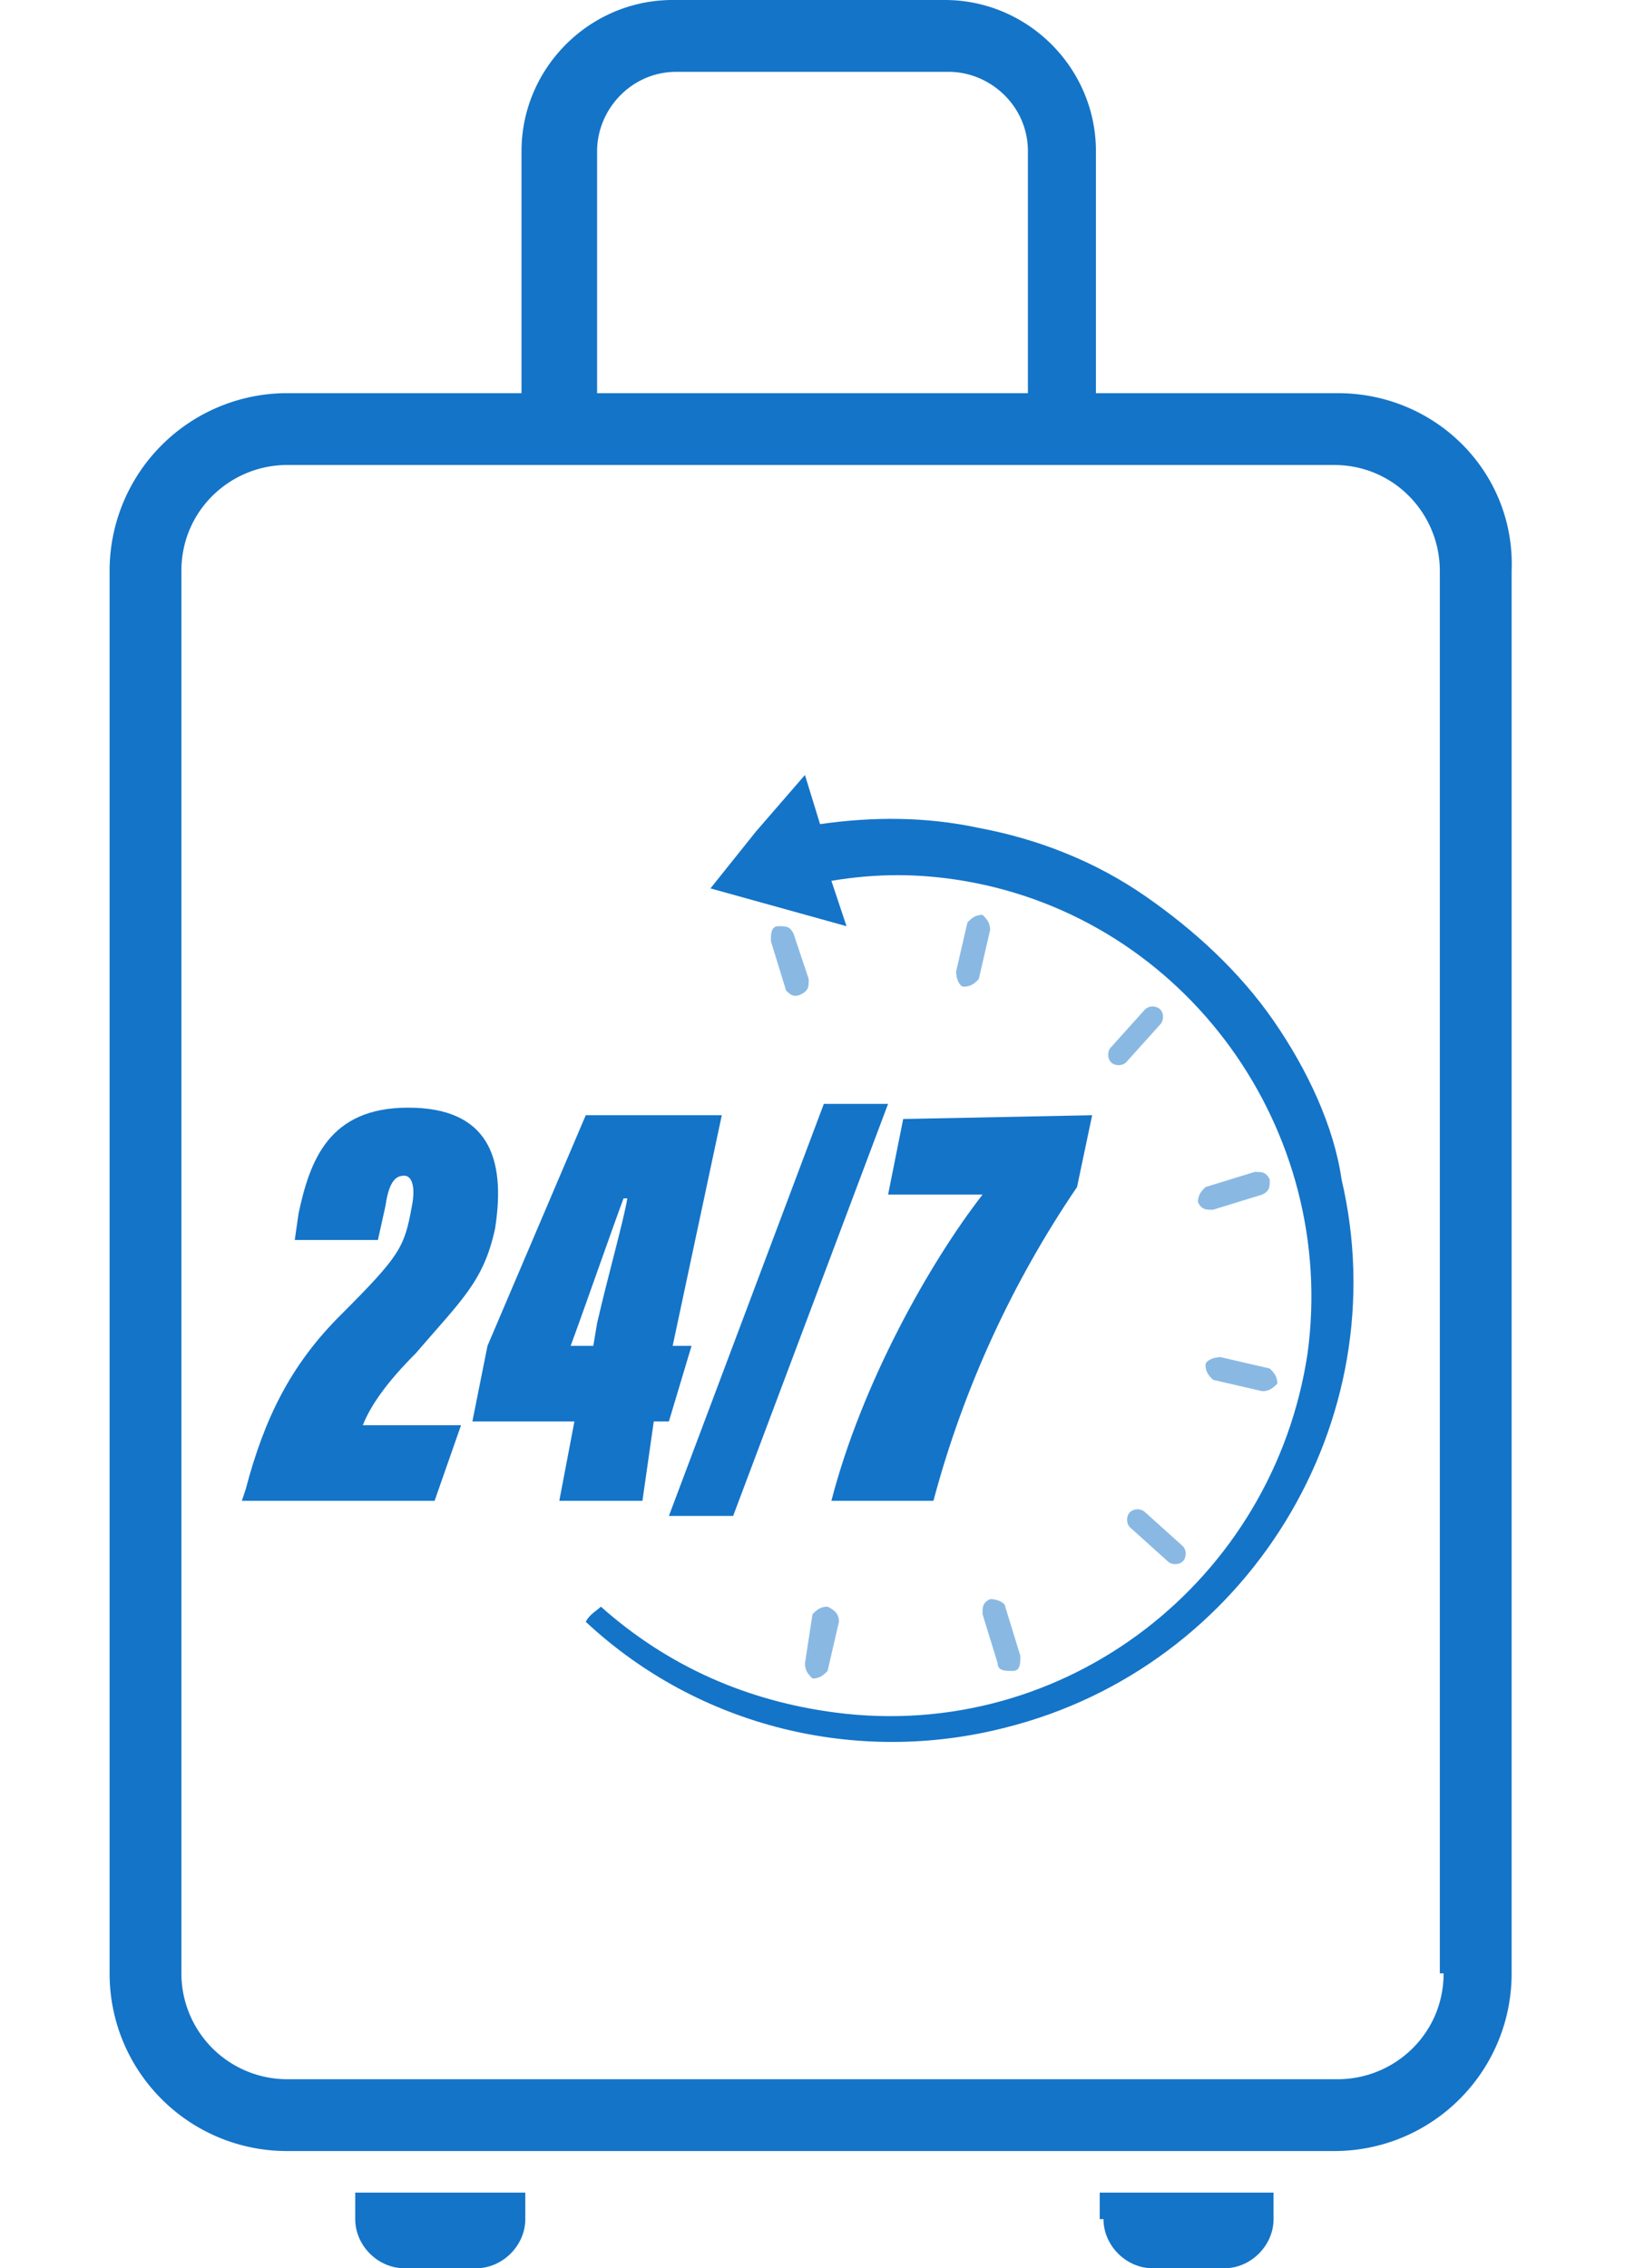 <svg xmlns="http://www.w3.org/2000/svg" id="Layer_1" x="0" y="0" version="1.1" viewBox="0 0 43 60" height="60px" width="43px" xml:space="preserve"><style>.st0{fill:#1474c8}</style><g id="icon"><path d="M35.4 10.4H29V4c0-2.2-1.8-4-4-4h-7.2c-2.2 0-4 1.8-4 4v6.4H7.6a4.7 4.7 0 00-4.7 4.7v37.1c0 2.6 2.1 4.7 4.7 4.7h27.7c2.6 0 4.7-2.1 4.7-4.7V15.1c.1-2.6-2-4.7-4.6-4.7zM15.8 4c0-1.1.9-2.1 2.1-2.1h7.2c1.1 0 2.1.9 2.1 2.1v6.4H15.8V4zm22.4 48.2c0 1.6-1.3 2.8-2.8 2.8H7.6a2.8 2.8 0 01-2.8-2.8V15.1c0-1.6 1.3-2.8 2.8-2.8h27.7c1.6 0 2.8 1.3 2.8 2.8v37.1zM9.4 58.7c0 .7.6 1.3 1.3 1.3h1.9c.7 0 1.3-.6 1.3-1.3V58H9.4v.7zM29.2 58.7c0 .7.6 1.3 1.3 1.3h1.9c.7 0 1.3-.6 1.3-1.3V58h-4.6v.7z" class="st0"/></g><g id="ëÎÓÈ_1"><g opacity=".5"><path d="M21.2 26.3c.2-.1.2-.2.2-.4l-.4-1.2c-.1-.2-.2-.2-.4-.2s-.2.2-.2.4l.4 1.3c.1.1.2.2.4.1zM25.5 26.1c.2 0 .3-.1.4-.2l.3-1.3c0-.2-.1-.3-.2-.4-.2 0-.3.1-.4.2l-.3 1.3c0 .2.1.4.2.4zM29.4 28.1c.1.1.3.1.4 0l.9-1c.1-.1.1-.3 0-.4a.3.3 0 00-.4 0l-.9 1c-.1.1-.1.3 0 .4zM31.7 31.8c.1.2.2.2.4.2l1.3-.4c.2-.1.2-.2.2-.4-.1-.2-.2-.2-.4-.2l-1.3.4c-.1.1-.2.2-.2.4zM31.9 36.1c0 .2.1.3.2.4l1.3.3c.2 0 .3-.1.4-.2 0-.2-.1-.3-.2-.4l-1.3-.3c-.2 0-.4.1-.4.2zM29.9 40c-.1.1-.1.3 0 .4l1 .9c.1.1.3.1.4 0 .1-.1.1-.3 0-.4l-1-.9a.3.3 0 00-.4 0zM26.2 42.3c-.2.1-.2.2-.2.4l.4 1.3c0 .2.2.2.4.2s.2-.2.2-.4l-.4-1.3c0-.1-.2-.2-.4-.2zM21.9 42.5c-.2 0-.3.1-.4.2l-.2 1.3c0 .2.1.3.2.4.2 0 .3-.1.4-.2l.3-1.3c0-.2-.1-.3-.3-.4z" class="st0"/></g><path d="M33.7 27c-.9-1.3-2.1-2.4-3.4-3.3-1.3-.9-2.8-1.5-4.4-1.8-1.4-.3-2.8-.3-4.2-.1l-.4-1.3L20 22l-1.2 1.5 1.8.5 1.8.5-.4-1.2c1.2-.2 2.3-.2 3.5 0 5.9 1 9.9 6.6 9.1 12.5-.9 6-6.4 10.3-12.5 9.5-2.3-.3-4.4-1.2-6.2-2.8-.1.1-.3.2-.4.4 3 2.8 7.2 3.8 11.1 2.8 6.4-1.6 10.4-8.1 8.9-14.5-.2-1.4-.9-2.9-1.8-4.2zM6.4 39.7l.1-.3c.5-1.9 1.2-3.3 2.5-4.6 1.6-1.6 1.7-1.8 1.9-2.9.1-.5 0-.8-.2-.8s-.4.1-.5.8l-.2.9H7.8l.1-.7c.3-1.4.8-2.8 2.9-2.8s2.6 1.3 2.3 3.2c-.3 1.4-.9 1.9-2.1 3.3-.8.8-1.2 1.4-1.4 1.9h2.6l-.7 2H6.4z" class="st0"/><path d="M14.8 39.7l.4-2.1h-2.7l.4-2 2.6-6.1h3.6l-1.3 6.1h.5l-.6 2h-.4l-.3 2.1h-2.2zm1-4.7c.3-1.3.7-2.7.8-3.3h-.1c-.3.8-1.1 3.1-1.4 3.9h.6l.1-.6zM17.7 40.1l4.1-10.9h1.7l-4.1 10.9h-1.7zM28.9 29.5l-.4 1.9c-1.7 2.5-3 5.3-3.8 8.3H22c.8-3.1 2.6-6.3 4-8.1h-2.5l.4-2 5-.1z" class="st0"/></g></svg>